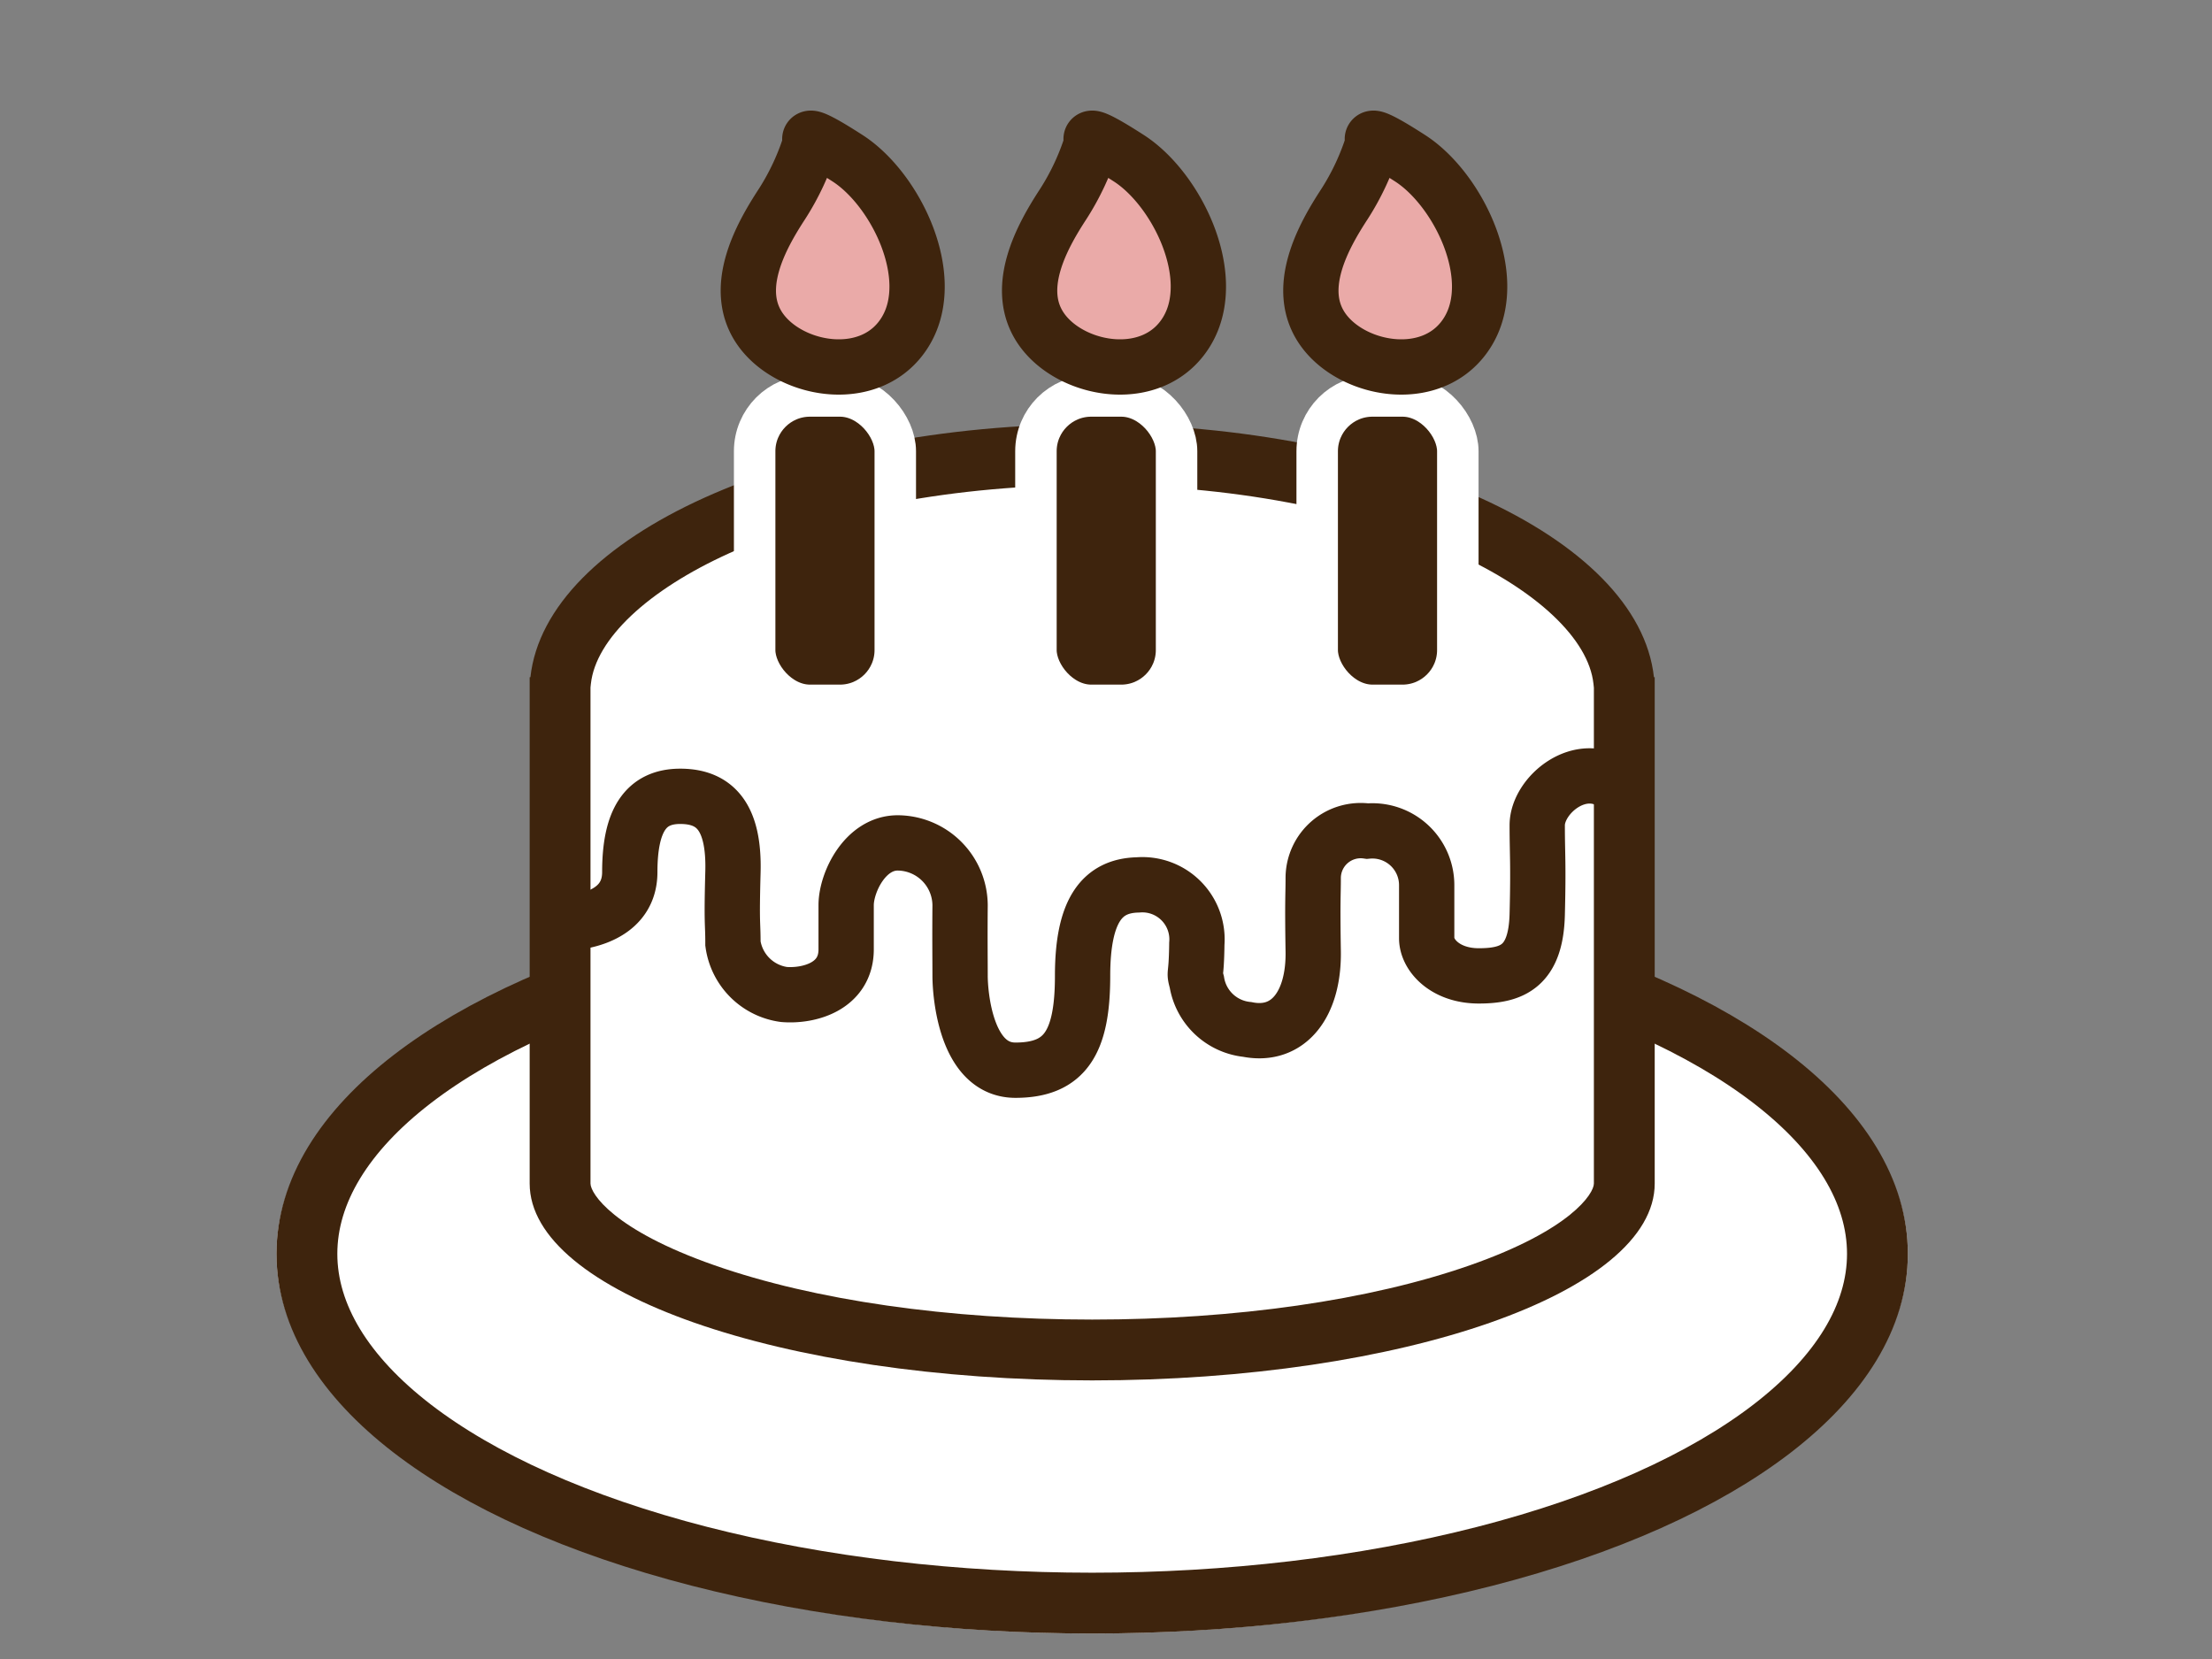 <svg xmlns="http://www.w3.org/2000/svg" xmlns:xlink="http://www.w3.org/1999/xlink" width="80" height="60" viewBox="0 0 80 60">
  <rect x="0" y="0" width="80" height="60" fill="#808080" stroke="none"/>
  <defs>
    <clipPath id="clip-path">
      <rect id="長方形_672" data-name="長方形 672" width="80" height="60" transform="translate(1000 579)" fill="#fff" stroke="#707070" stroke-width="1" opacity="0.6"/>
    </clipPath>
  </defs>
  <g id="ico03" transform="translate(-1000 -579)" clip-path="url(#clip-path)">
    <g id="ico" transform="translate(53 4.129)">
      <g id="楕円形_81" data-name="楕円形 81" transform="translate(957 606.484)" fill="#fff" stroke="#3e240d" stroke-width="2.2">
        <ellipse cx="29.5" cy="13.733" rx="29.5" ry="13.733" stroke="none"/>
        <ellipse cx="29.5" cy="13.733" rx="28.4" ry="12.633" fill="none"/>
      </g>
      <g id="合体_18" data-name="合体 18" transform="translate(966.156 590.209)" fill="#fff">
        <path d="M 20.345 33.486 C 15.031 33.486 10.051 32.767 6.322 31.462 C 4.602 30.86 3.211 30.143 2.3 29.389 C 1.504 28.73 1.1 28.083 1.1 27.465 L 1.1 9.466 L 1.121 9.274 C 1.229 8.277 1.757 7.292 2.69 6.345 C 3.671 5.348 5.043 4.447 6.767 3.667 C 10.427 2.012 15.249 1.1 20.345 1.1 C 25.441 1.1 30.263 2.012 33.922 3.667 C 35.646 4.447 37.018 5.348 37.999 6.345 C 38.932 7.292 39.459 8.277 39.568 9.274 L 39.589 9.476 L 39.589 9.662 L 39.589 27.465 C 39.589 28.083 39.186 28.73 38.39 29.389 C 37.479 30.143 36.088 30.86 34.368 31.462 C 30.639 32.767 25.659 33.486 20.345 33.486 Z" stroke="none"/>
        <path d="M 20.345 32.386 C 25.538 32.386 30.389 31.689 34.004 30.423 C 37.665 29.142 38.489 27.826 38.489 27.465 L 38.489 9.535 L 38.474 9.393 C 38.298 7.773 36.427 6.008 33.468 4.669 C 29.949 3.077 25.288 2.2 20.345 2.2 C 15.402 2.2 10.741 3.077 7.221 4.669 C 4.262 6.008 2.391 7.774 2.214 9.393 L 2.2 9.526 L 2.2 27.465 C 2.2 27.826 3.024 29.142 6.685 30.423 C 10.3 31.689 15.151 32.386 20.345 32.386 M 20.345 34.586 C 9.107 34.586 3.771972671984258e-07 31.397 3.771972671984258e-07 27.465 L 3.771972671984258e-07 9.155 L 0.027 9.155 C 0.582 4.055 9.465 4.943847784488753e-07 20.345 4.943847784488753e-07 C 31.225 4.943847784488753e-07 40.107 4.055 40.661 9.155 L 40.689 9.155 L 40.689 27.465 C 40.689 31.397 31.582 34.586 20.345 34.586 Z" stroke="none" fill="#3e240d"/>
      </g>
      <rect id="長方形_668" data-name="長方形 668" width="5.086" height="11.19" rx="2" transform="translate(974.293 589.191)" fill="#3e240d" stroke="#fff" stroke-width="1.5"/>
      <rect id="長方形_669" data-name="長方形 669" width="5.086" height="11.19" rx="2" transform="translate(984.466 589.191)" fill="#3e240d" stroke="#fff" stroke-width="1.5"/>
      <rect id="長方形_670" data-name="長方形 670" width="5.086" height="11.19" rx="2" transform="translate(994.638 589.191)" fill="#3e240d" stroke="#fff" stroke-width="1.5"/>
      <path id="パス_65230" data-name="パス 65230" d="M975.039,577.983a9.079,9.079,0,0,1-1.057,2.282c-.742,1.138-1.848,3.085-.732,4.575s4.047,1.969,5.219,0-.371-5.127-2.1-6.243S975.039,577.983,975.039,577.983Z" transform="translate(1.289 2)" fill="#eaaaa8" stroke="#3e240d" stroke-width="2"/>
      <path id="パス_65231" data-name="パス 65231" d="M975.039,577.983a9.079,9.079,0,0,1-1.057,2.282c-.742,1.138-1.848,3.085-.732,4.575s4.047,1.969,5.219,0-.371-5.127-2.1-6.243S975.039,577.983,975.039,577.983Z" transform="translate(11.462 2)" fill="#eaaaa8" stroke="#3e240d" stroke-width="2"/>
      <path id="パス_65232" data-name="パス 65232" d="M975.039,577.983a9.079,9.079,0,0,1-1.057,2.282c-.742,1.138-1.848,3.085-.732,4.575s4.047,1.969,5.219,0-.371-5.127-2.1-6.243S975.039,577.983,975.039,577.983Z" transform="translate(21.634 2)" fill="#eaaaa8" stroke="#3e240d" stroke-width="2"/>
      <path id="パス_65233" data-name="パス 65233" d="M967.788,607.831s2.359.015,2.359-1.843.564-2.741,1.825-2.741,1.96.752,1.906,2.741,0,1.755,0,2.586a2.157,2.157,0,0,0,1.844,1.84c.891.074,2.25-.279,2.25-1.632v-1.6c0-.814.686-2.267,1.885-2.25a2.271,2.271,0,0,1,2.236,2.25c-.011,1.242,0,1.916,0,2.559s.2,3.411,2,3.411,2.43-1.007,2.43-3.411.727-3.262,2-3.29a1.976,1.976,0,0,1,2.132,2.128c-.016,1.316-.117.942,0,1.383a2.059,2.059,0,0,0,1.823,1.716c1.5.3,2.417-.927,2.386-2.826s0-1.965,0-2.671a1.717,1.717,0,0,1,1.961-1.676,1.963,1.963,0,0,1,2.143,1.946v1.928c0,.614.672,1.362,1.884,1.362s2.067-.341,2.114-2.226,0-2.13,0-3.222,1.583-2.406,2.827-1.458" transform="translate(-0.37 0.424)" fill="none" stroke="#3e240d" stroke-linecap="round" stroke-width="2"/>
    </g>
  </g>
</svg>
